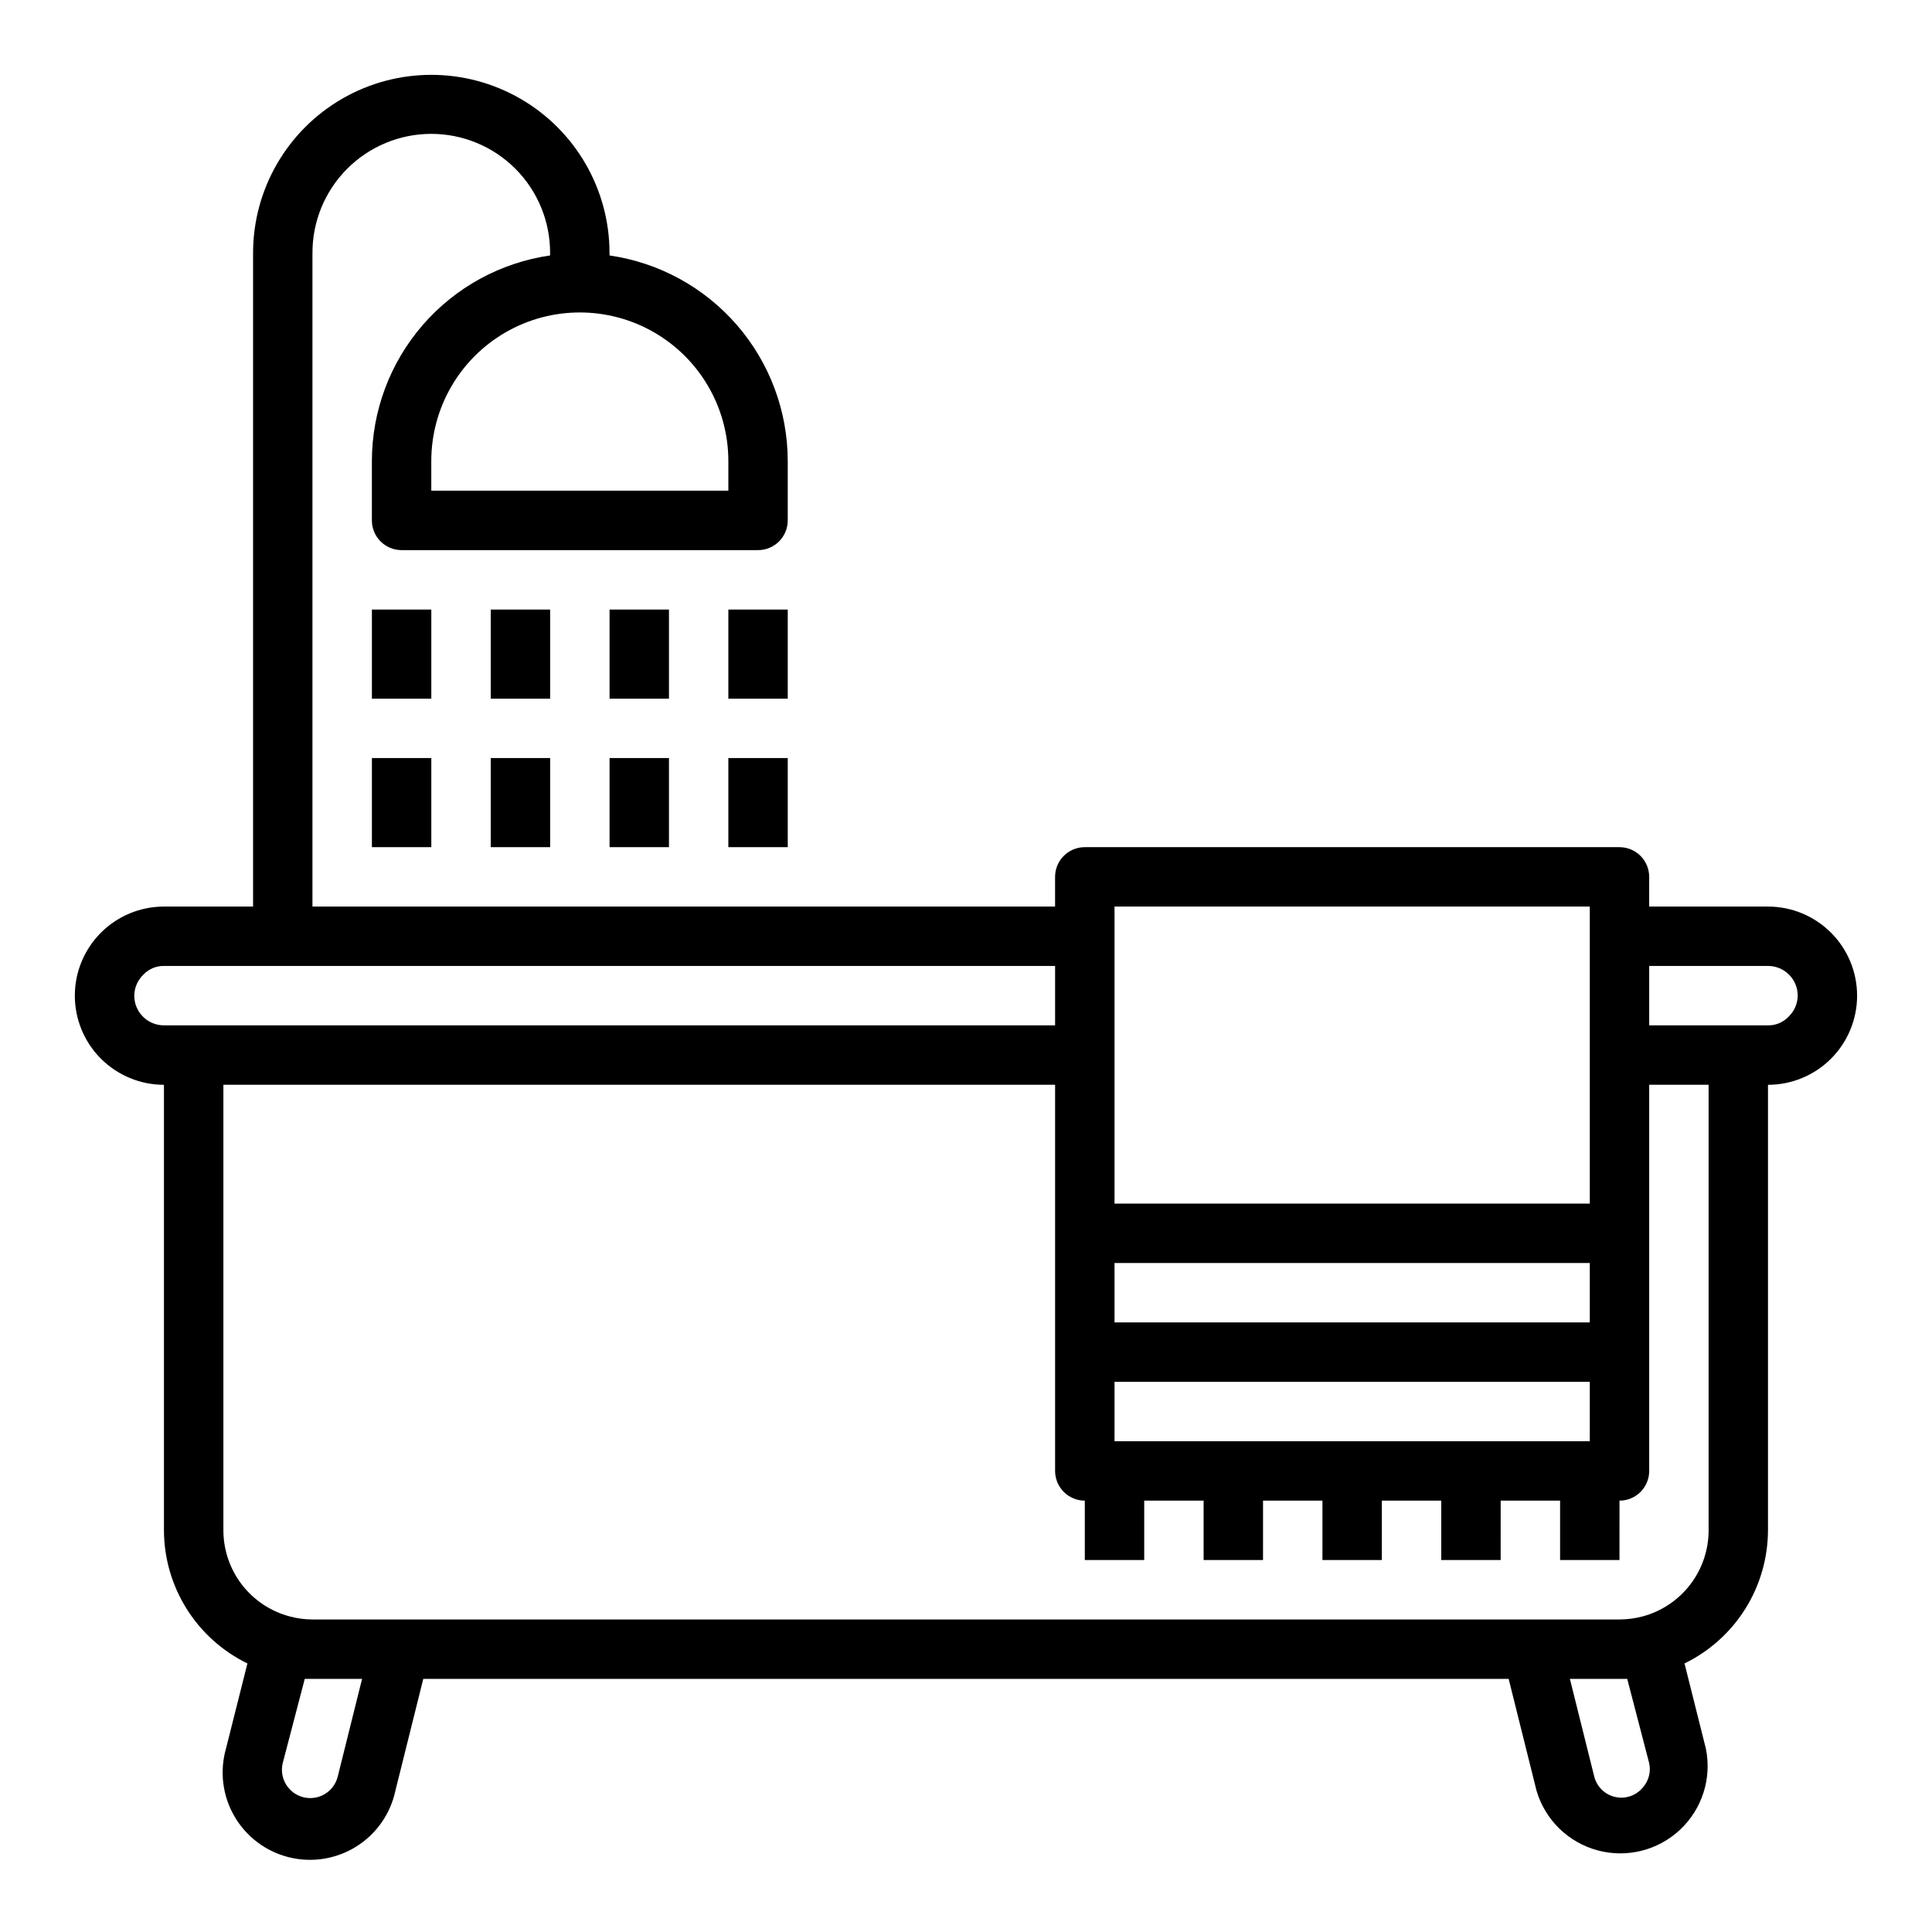 <?xml version="1.0" encoding="UTF-8"?>
<!-- Uploaded to: ICON Repo, www.svgrepo.com, Generator: ICON Repo Mixer Tools -->
<svg fill="#000000" width="800px" height="800px" version="1.1" viewBox="144 144 512 512" xmlns="http://www.w3.org/2000/svg">
 <g>
  <path d="m612.54 384.25h-31.488v-7.871c0-2.09-0.828-4.09-2.305-5.566-1.477-1.477-3.481-2.305-5.566-2.305h-141.7c-4.348 0-7.875 3.523-7.875 7.871v7.871h-196.8v-173.18c-0.027-8.367 3.277-16.398 9.18-22.324 5.902-5.926 13.922-9.262 22.285-9.27 8.367-0.004 16.391 3.32 22.301 9.238 5.926 5.93 9.238 13.973 9.211 22.355v0.629c-13.102 1.891-25.086 8.438-33.762 18.441-8.672 10.004-13.453 22.793-13.469 36.035v15.742c0 2.09 0.828 4.09 2.305 5.566 1.477 1.477 3.481 2.305 5.566 2.305h94.465c2.086 0 4.09-0.828 5.566-2.305 1.477-1.477 2.305-3.477 2.305-5.566v-15.742c-0.016-13.242-4.797-26.031-13.469-36.035-8.676-10.004-20.66-16.551-33.762-18.441v-0.629c0-16.875-9.004-32.469-23.617-40.906s-32.617-8.438-47.23 0-23.617 24.031-23.617 40.906v173.18h-23.617c-6.262 0-12.27 2.488-16.699 6.918-4.43 4.43-6.918 10.434-6.918 16.699 0 6.262 2.488 12.27 6.918 16.699 4.43 4.43 10.438 6.918 16.699 6.918v118.08c0.023 7.359 2.106 14.562 6.016 20.797s9.492 11.246 16.105 14.469l-5.668 22.516c-1.73 6.031-0.941 12.504 2.191 17.941 3.133 5.438 8.336 9.367 14.422 10.895 6.086 1.527 12.531 0.516 17.855-2.797 5.328-3.312 9.082-8.648 10.402-14.781l7.398-29.68h287.64l7.398 29.676v0.004c2.285 7.691 8.391 13.652 16.133 15.754 7.746 2.098 16.027 0.035 21.883-5.453s8.449-13.613 6.856-21.48l-5.668-22.594c6.617-3.223 12.195-8.234 16.105-14.469s5.992-13.438 6.016-20.797v-118.08c6.262 0 12.27-2.488 16.699-6.918 4.43-4.43 6.918-10.438 6.918-16.699 0-6.266-2.488-12.27-6.918-16.699-4.43-4.43-10.438-6.918-16.699-6.918zm-275.52-118.08v7.871h-78.723v-7.871c0-14.062 7.504-27.059 19.68-34.09 12.18-7.031 27.184-7.031 39.363 0 12.176 7.031 19.68 20.027 19.68 34.09zm228.29 259.77h-125.95v-15.742h125.95zm0-31.488h-125.95v-15.742h125.95zm0-110.21v78.723h-125.95v-78.723zm-385.73 23.617c0.027-2.117 0.91-4.129 2.441-5.59 1.41-1.488 3.379-2.316 5.43-2.281h236.16v15.742h-236.16c-4.348 0-7.871-3.523-7.871-7.871zm53.922 206.96v-0.004c-1 4.023-5.07 6.473-9.09 5.473-4.023-1-6.473-5.07-5.473-9.094l5.824-22.277h15.191zm345.98 2.754c-1.742 2.215-4.594 3.25-7.352 2.664-2.758-0.586-4.945-2.688-5.637-5.422l-6.457-25.898h15.195l5.824 22.359c0.484 2.227-0.098 4.559-1.574 6.297zm17.32-68.016c0 5.207-1.723 10.273-4.898 14.398-3.172 4.129-7.625 7.094-12.656 8.43-1.98 0.52-4.016 0.785-6.062 0.789h-346.37c-2.019 0-4.031-0.266-5.981-0.789-5.051-1.32-9.52-4.277-12.707-8.406-3.191-4.133-4.922-9.203-4.926-14.422v-118.08h220.41v102.34c0 2.086 0.832 4.09 2.309 5.566s3.477 2.305 5.566 2.305v15.742h15.742v-15.742h15.742v15.742h15.742l0.004-15.742h15.742v15.742h15.742l0.004-15.742h15.742v15.742h15.742l0.004-15.742h15.742v15.742h15.742l0.004-15.742c2.086 0 4.09-0.828 5.566-2.305s2.305-3.481 2.305-5.566v-102.34h15.742zm21.176-136.11c-1.414 1.488-3.383 2.316-5.434 2.281h-31.488v-15.742h31.488c2.09 0 4.09 0.828 5.566 2.305 1.477 1.477 2.305 3.477 2.305 5.566-0.027 2.113-0.906 4.129-2.438 5.59z"/>
  <path d="m242.56 305.54h15.742v23.617h-15.742z"/>
  <path d="m242.56 344.89h15.742v23.617h-15.742z"/>
  <path d="m274.05 305.54h15.742v23.617h-15.742z"/>
  <path d="m274.05 344.89h15.742v23.617h-15.742z"/>
  <path d="m305.54 305.54h15.742v23.617h-15.742z"/>
  <path d="m305.54 344.89h15.742v23.617h-15.742z"/>
  <path d="m337.02 305.54h15.742v23.617h-15.742z"/>
  <path d="m337.02 344.89h15.742v23.617h-15.742z"/>
 </g>
</svg>